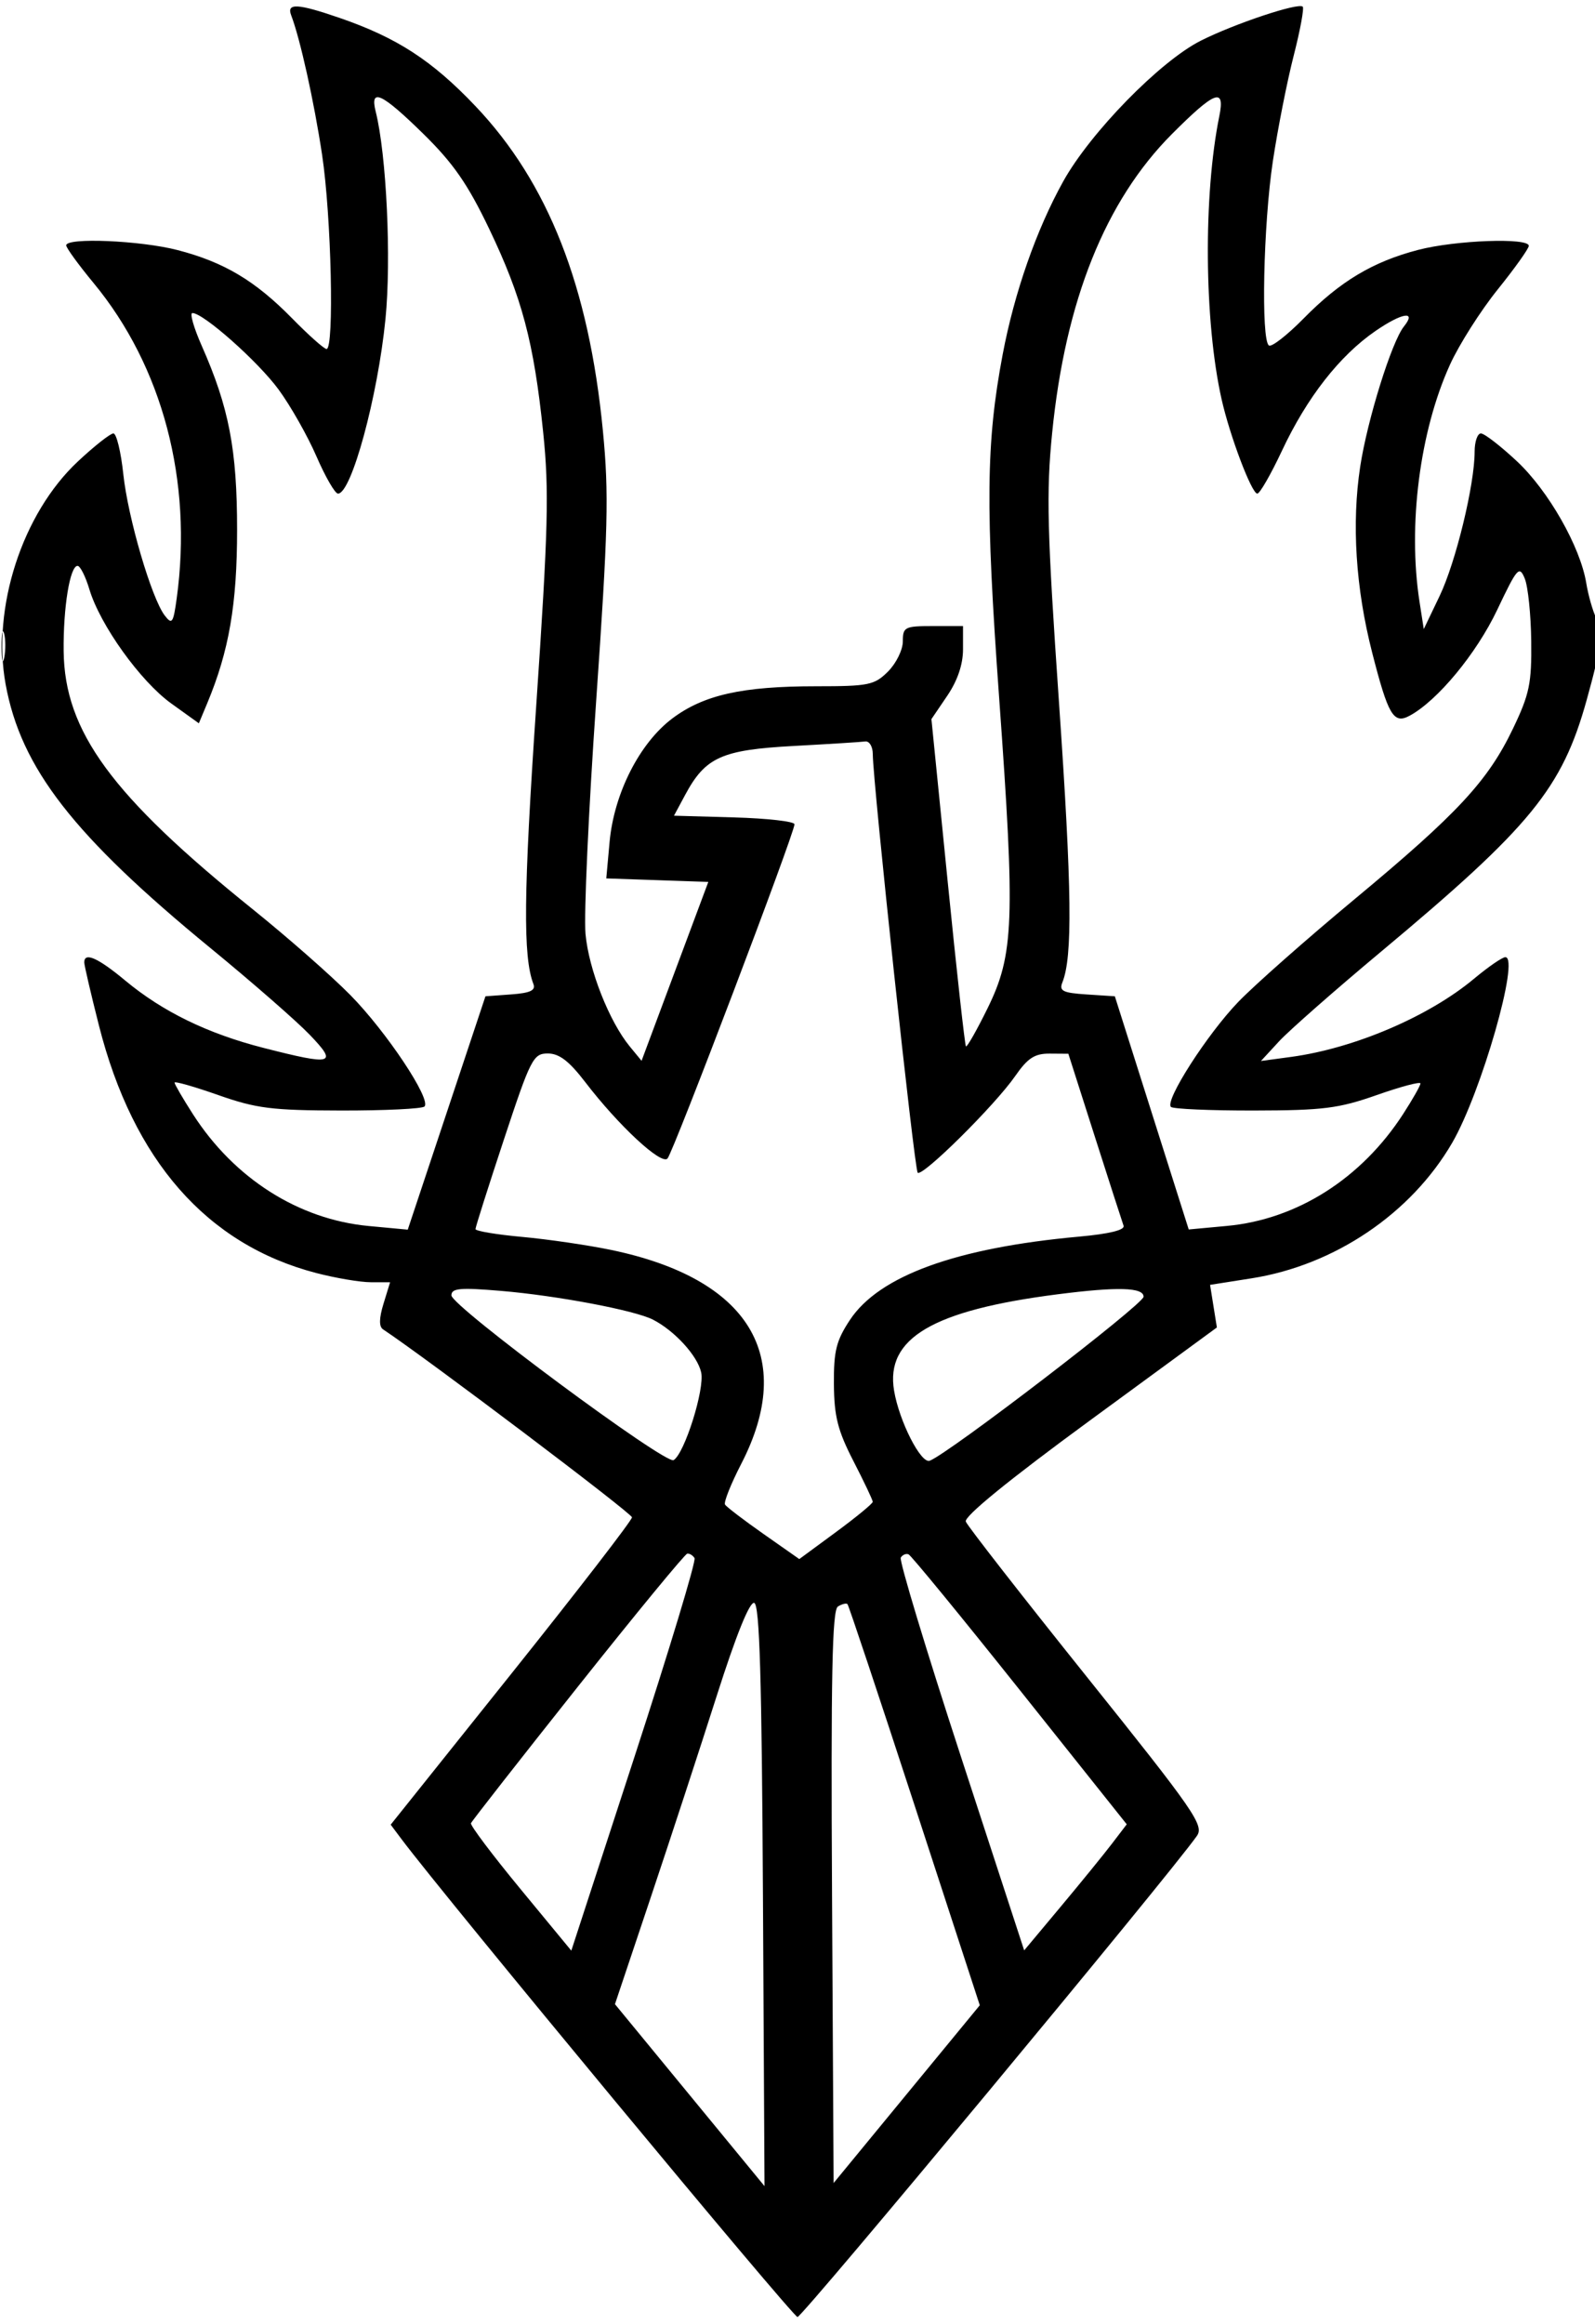 <svg xmlns="http://www.w3.org/2000/svg" width="265" height="386" viewBox="0 0 265 386" version="1.1"><path d="M 48.374 2.532 C 49.869 6.429, 52.172 16.819, 53.515 25.723 C 55.050 35.908, 55.554 58.019, 54.250 57.974 C 53.837 57.960, 51.270 55.675, 48.545 52.896 C 42.410 46.641, 37.247 43.559, 29.540 41.552 C 23.387 39.950, 11 39.419, 11 40.757 C 11 41.173, 13.044 43.986, 15.542 47.007 C 27.011 60.877, 32.032 79.897, 29.363 99.365 C 28.795 103.513, 28.583 103.822, 27.376 102.254 C 25.181 99.402, 21.258 86.023, 20.485 78.750 C 20.090 75.037, 19.350 72, 18.841 72 C 18.331 72, 15.680 74.090, 12.948 76.645 C 3.689 85.306, -1.389 100.958, 0.935 113.673 C 3.481 127.598, 12.186 138.802, 35 157.516 C 41.875 163.155, 49.279 169.621, 51.453 171.884 C 56.178 176.804, 55.364 177.034, 43.756 174.065 C 34.514 171.702, 27.014 168.049, 20.821 162.894 C 16.264 159.102, 14 158.099, 14 159.872 C 14 160.351, 15.098 165.071, 16.440 170.360 C 22.128 192.787, 34.379 206.738, 52.535 211.467 C 55.772 212.310, 59.859 213, 61.616 213 L 64.813 213 63.716 216.573 C 62.978 218.980, 62.951 220.368, 63.636 220.823 C 71.101 225.792, 105 251.387, 105 252.055 C 105 252.550, 95.980 264.239, 84.955 278.031 L 64.911 303.107 66.705 305.504 C 73.921 315.143, 131.708 384.867, 132.500 384.890 C 133.313 384.914, 194.177 311.612, 198.853 304.978 C 200.087 303.226, 198.489 300.916, 180.587 278.571 C 169.797 265.103, 160.741 253.488, 160.462 252.761 C 160.139 251.919, 167.630 245.817, 181.066 235.975 L 202.178 220.512 201.612 216.974 L 201.046 213.435 207.943 212.349 C 221.731 210.178, 234.439 201.596, 241.270 189.842 C 246.101 181.529, 252.556 159, 250.106 159 C 249.602 159, 247.259 160.613, 244.899 162.584 C 237.387 168.860, 225.002 174.151, 214.500 175.570 L 209.500 176.246 212.500 172.991 C 214.150 171.201, 221.800 164.476, 229.500 158.046 C 254.372 137.275, 259.536 130.954, 263.617 116.280 C 266.061 107.493, 266.346 105.034, 265.197 102.669 C 264.618 101.476, 263.875 98.862, 263.547 96.861 C 262.557 90.820, 257.262 81.519, 252.025 76.620 C 249.308 74.079, 246.616 72, 246.043 72 C 245.469 72, 245 73.369, 245 75.042 C 245 80.509, 241.876 93.381, 239.185 99 L 236.551 104.500 235.850 100 C 233.868 87.288, 235.884 71.601, 240.919 60.546 C 242.433 57.221, 245.996 51.614, 248.836 48.086 C 251.676 44.558, 254 41.296, 254 40.836 C 254 39.449, 241.819 39.896, 235.620 41.511 C 228.096 43.470, 222.667 46.721, 216.582 52.909 C 213.877 55.660, 211.289 57.679, 210.832 57.396 C 209.484 56.563, 209.891 37.301, 211.480 26.759 C 212.288 21.402, 213.839 13.543, 214.927 9.295 C 216.015 5.047, 216.696 1.363, 216.441 1.107 C 215.726 0.393, 205.096 3.941, 199.500 6.762 C 192.749 10.165, 181.164 22.011, 176.650 30.129 C 172.196 38.137, 168.525 48.628, 166.586 58.890 C 163.817 73.540, 163.709 84.194, 166.007 116 C 168.682 153.031, 168.473 158.566, 164.055 167.540 C 162.268 171.169, 160.661 173.994, 160.484 173.817 C 160.307 173.640, 158.944 161.336, 157.456 146.476 L 154.750 119.457 157.375 115.589 C 159.087 113.066, 160 110.378, 160 107.860 L 160 104 155 104 C 150.310 104, 150 104.158, 150 106.545 C 150 107.945, 148.895 110.195, 147.545 111.545 C 145.284 113.807, 144.344 114, 135.595 114 C 123.320 114, 116.916 115.432, 111.707 119.342 C 106.261 123.430, 102.010 131.803, 101.277 139.883 L 100.730 145.918 109.206 146.209 L 117.682 146.500 112.137 161.357 L 106.592 176.215 104.651 173.857 C 101.220 169.693, 97.814 161.045, 97.279 155.139 C 96.992 151.980, 97.788 134.589, 99.046 116.492 C 101.033 87.923, 101.181 82.002, 100.165 71.544 C 97.838 47.571, 91.079 30.353, 79.007 17.644 C 71.784 10.040, 65.944 6.249, 56.386 2.961 C 49.454 0.576, 47.585 0.476, 48.374 2.532 M 62.421 18.540 C 64.219 25.704, 65.034 43.066, 64.041 53.020 C 62.749 65.956, 58.384 82, 56.155 82 C 55.664 82, 54.054 79.215, 52.578 75.812 C 51.102 72.408, 48.270 67.411, 46.285 64.707 C 42.859 60.040, 33.799 52, 31.965 52 C 31.495 52, 32.189 54.439, 33.507 57.419 C 38.044 67.678, 39.392 74.683, 39.392 88 C 39.392 100.376, 38.054 108.142, 34.428 116.826 L 33.039 120.152 28.461 116.864 C 23.342 113.188, 16.631 103.837, 14.853 97.902 C 14.210 95.756, 13.325 94, 12.887 94 C 11.622 94, 10.493 100.914, 10.575 108.172 C 10.723 121.499, 18.553 132.182, 42 151.050 C 47.775 155.697, 55.065 162.103, 58.199 165.285 C 64.209 171.387, 71.696 182.638, 70.525 183.809 C 70.144 184.189, 63.908 184.489, 56.667 184.477 C 45.151 184.456, 42.591 184.133, 36.250 181.903 C 32.262 180.500, 29 179.571, 29 179.839 C 29 180.106, 30.375 182.467, 32.055 185.086 C 38.909 195.767, 49.614 202.572, 61.275 203.661 L 67.745 204.265 74.200 184.883 L 80.655 165.500 84.911 165.188 C 88.109 164.954, 89.031 164.522, 88.619 163.451 C 86.877 158.909, 86.981 148.349, 89.072 117.501 C 91.089 87.759, 91.249 81.506, 90.242 71.774 C 88.694 56.809, 86.727 49.405, 81.267 38 C 77.724 30.598, 75.313 27.119, 70.351 22.250 C 63.432 15.459, 61.410 14.513, 62.421 18.540 M 194.727 22.250 C 183.650 33.353, 176.998 49.943, 174.807 71.931 C 173.814 81.896, 173.974 88.126, 175.956 116.859 C 178.090 147.784, 178.223 158.910, 176.508 163.192 C 175.938 164.615, 176.576 164.932, 180.528 165.192 L 185.225 165.500 191.362 184.867 L 197.500 204.234 203.848 203.646 C 215.495 202.566, 226.191 195.773, 233.124 185.054 C 234.706 182.609, 236 180.326, 236 179.981 C 236 179.635, 232.738 180.500, 228.750 181.903 C 222.409 184.133, 219.849 184.456, 208.333 184.477 C 201.092 184.489, 194.885 184.219, 194.542 183.875 C 193.494 182.828, 200.559 171.812, 205.718 166.448 C 208.390 163.670, 217.088 155.988, 225.046 149.377 C 242.190 135.136, 247.216 129.721, 251.390 121 C 254.113 115.309, 254.488 113.504, 254.405 106.500 C 254.352 102.100, 253.869 97.425, 253.331 96.112 C 252.425 93.899, 252.088 94.282, 248.747 101.318 C 245.290 108.596, 238.798 116.432, 234.174 118.907 C 231.527 120.324, 230.638 118.816, 227.969 108.378 C 225.241 97.714, 224.550 86.946, 225.988 77.526 C 227.180 69.713, 231.226 56.749, 233.258 54.226 C 235.417 51.547, 232.951 51.938, 228.538 54.974 C 222.560 59.087, 217.142 66.023, 212.983 74.887 C 211.147 78.799, 209.308 82, 208.895 82 C 207.954 82, 204.319 72.388, 202.952 66.284 C 200.066 53.409, 199.904 32.441, 202.589 19.250 C 203.563 14.460, 201.845 15.116, 194.727 22.250 M 0.252 107.500 C 0.263 109.700, 0.468 110.482, 0.707 109.238 C 0.946 107.994, 0.937 106.194, 0.687 105.238 C 0.437 104.282, 0.241 105.300, 0.252 107.500 M 131.822 123.920 C 119.894 124.568, 117.195 125.785, 113.841 132.032 L 111.978 135.500 121.989 135.785 C 127.495 135.942, 132 136.455, 132 136.925 C 132 138.417, 111.843 191.457, 110.897 192.454 C 109.849 193.559, 102.766 186.975, 97.229 179.750 C 94.554 176.259, 92.907 175, 91.019 175 C 88.599 175, 88.172 175.835, 83.724 189.286 C 81.126 197.144, 79 203.841, 79 204.169 C 79 204.497, 82.487 205.082, 86.750 205.470 C 91.013 205.858, 97.646 206.828, 101.491 207.625 C 124.483 212.390, 132.361 225.314, 123.155 243.164 C 121.434 246.501, 120.220 249.548, 120.459 249.933 C 120.697 250.319, 123.571 252.514, 126.845 254.810 L 132.798 258.986 138.899 254.495 C 142.255 252.025, 145 249.765, 145 249.474 C 145 249.182, 143.560 246.143, 141.799 242.721 C 139.184 237.637, 138.590 235.299, 138.549 229.931 C 138.508 224.415, 138.934 222.705, 141.210 219.264 C 146.059 211.928, 158.863 207.274, 179.289 205.423 C 184.311 204.968, 186.931 204.324, 186.673 203.609 C 186.454 202.999, 184.300 196.322, 181.887 188.772 L 177.500 175.044 174.386 175.022 C 171.905 175.004, 170.743 175.762, 168.670 178.750 C 165.302 183.604, 153.230 195.564, 152.469 194.802 C 151.913 194.247, 145.022 130.012, 145.007 125.250 C 145.003 124.013, 144.438 123.077, 143.750 123.170 C 143.063 123.264, 137.695 123.602, 131.822 123.920 M 75 215.178 C 75 216.962, 110.606 243.362, 111.918 242.551 C 113.747 241.421, 117.102 230.743, 116.496 227.983 C 115.889 225.218, 112.087 221.057, 108.480 219.210 C 105.454 217.661, 92.578 215.225, 83.250 214.438 C 76.423 213.862, 75 213.989, 75 215.178 M 175.707 215.004 C 154.974 217.657, 147.091 222.299, 148.544 231 C 149.394 236.087, 153.017 243.208, 154.470 242.650 C 157.688 241.415, 190 216.638, 190 215.406 C 190 213.845, 185.705 213.724, 175.707 215.004 M 96 280.192 C 86.375 292.308, 78.386 302.513, 78.248 302.868 C 78.109 303.223, 81.803 308.131, 86.457 313.774 L 94.920 324.033 105.412 291.844 C 111.183 274.140, 115.674 259.282, 115.393 258.827 C 115.112 258.372, 114.571 258.036, 114.191 258.081 C 113.811 258.125, 105.625 268.075, 96 280.192 M 149.658 258.744 C 149.370 259.211, 153.865 274.082, 159.648 291.790 L 170.161 323.988 176.217 316.744 C 179.548 312.760, 183.382 308.048, 184.738 306.273 L 187.202 303.046 169.455 280.773 C 159.694 268.523, 151.365 258.364, 150.946 258.197 C 150.526 258.031, 149.947 258.277, 149.658 258.744 M 119.086 281.688 C 116.315 290.384, 111.375 305.471, 108.109 315.213 L 102.171 332.925 114.595 348.037 L 127.019 363.148 126.760 314.907 C 126.565 278.760, 126.202 266.567, 125.313 266.271 C 124.555 266.018, 122.304 271.591, 119.086 281.688 M 139.211 266.869 C 138.259 267.458, 138.039 278.373, 138.240 315.132 L 138.500 362.634 150.643 347.870 L 162.786 333.106 151.975 299.968 C 146.028 281.742, 141.001 266.667, 140.802 266.469 C 140.604 266.271, 139.888 266.451, 139.211 266.869" stroke="none" fill="currentColor" fill-rule="evenodd"/></svg>
